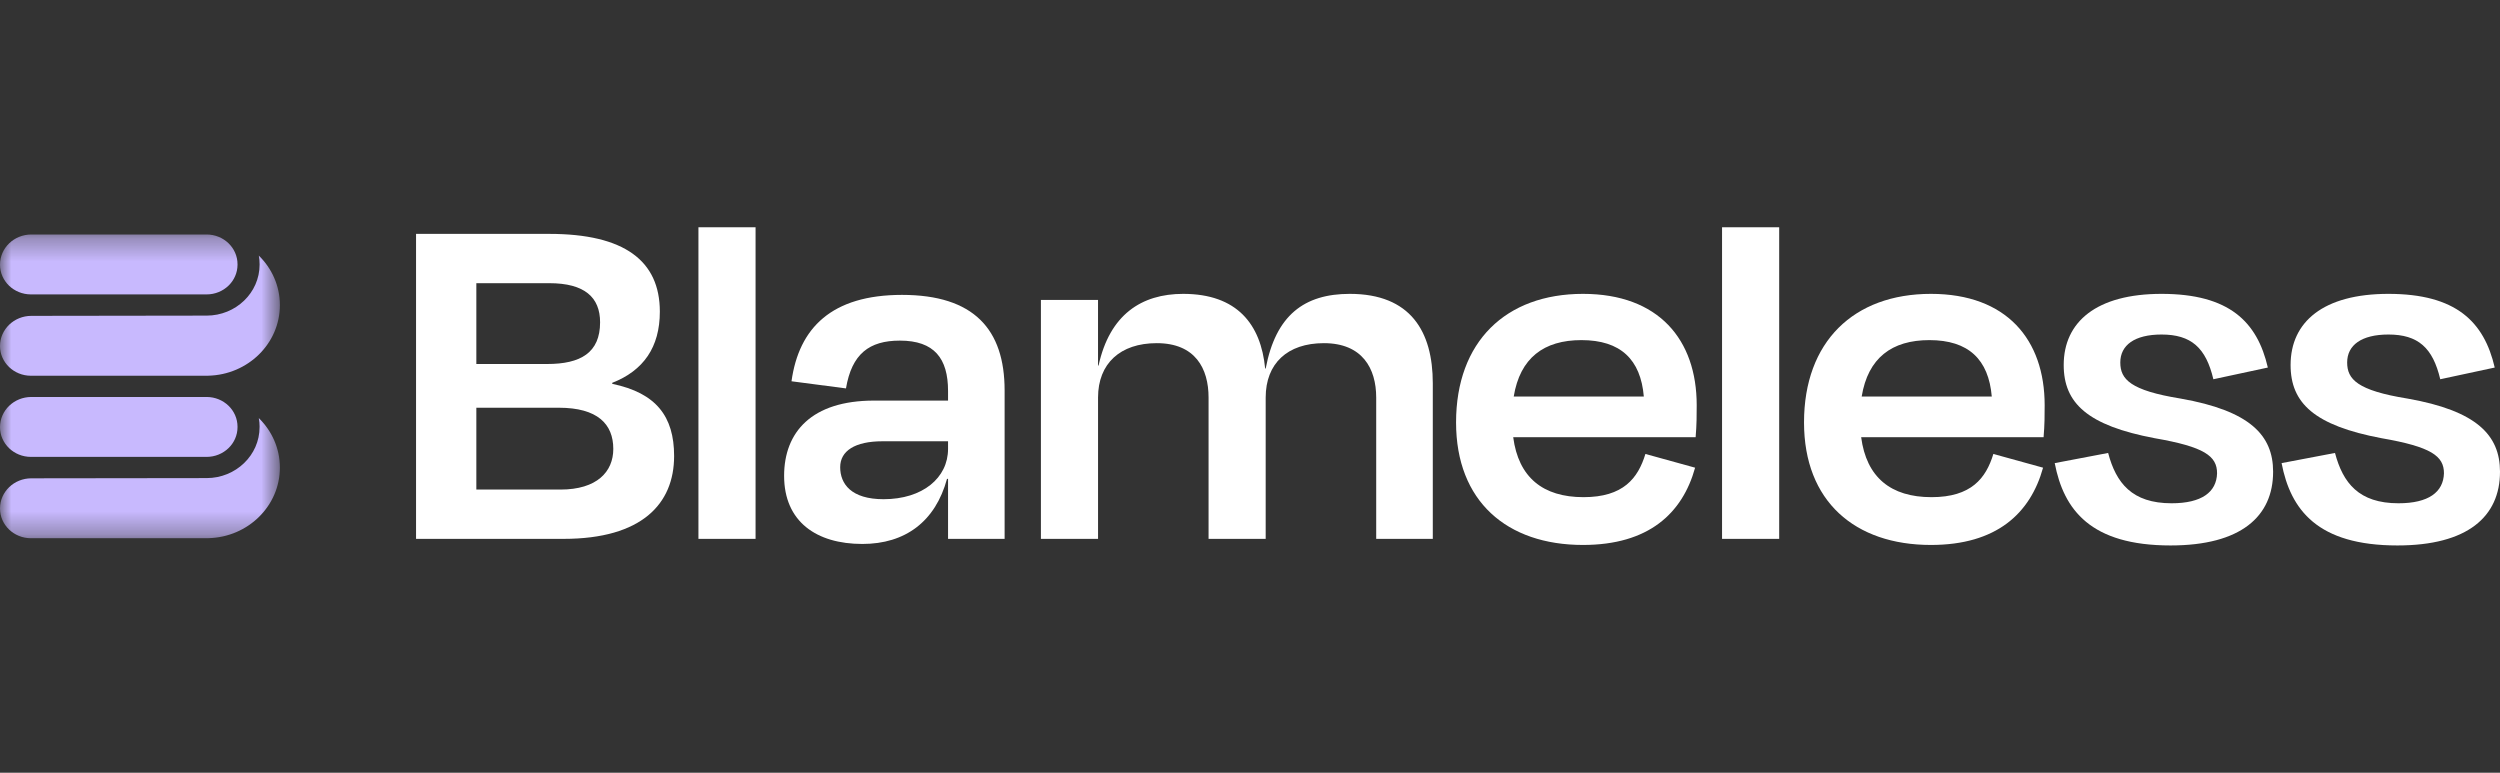 <svg width="110" height="34" viewBox="0 0 110 34" fill="none" xmlns="http://www.w3.org/2000/svg">
<rect x="0" y="0" width="110" height="34" fill="#333333" stroke="none"/>
<g clip-path="url(#clip0_317_45)">
<path d="M18.306 10.291H24.17C27.474 10.291 29.033 11.476 29.033 13.713C29.033 15.278 28.312 16.307 26.939 16.844V16.889C28.87 17.291 29.661 18.32 29.661 20.065C29.661 22.167 28.242 23.71 24.798 23.71H18.306L18.306 10.291ZM20.959 12.46V16.016H24.077C25.543 16.016 26.404 15.524 26.404 14.182C26.404 13.087 25.729 12.46 24.17 12.46H20.959ZM20.959 17.94V21.541H24.659C26.264 21.541 26.985 20.758 26.985 19.752C26.985 18.656 26.288 17.94 24.589 17.94L20.959 17.94Z" fill="white"/>
<path d="M33.245 23.71H30.731V10H33.245V23.71Z" fill="white"/>
<path d="M41.714 21.071H41.668C41.156 22.95 39.83 23.934 37.944 23.934C35.92 23.934 34.501 22.95 34.501 20.937C34.501 19.013 35.711 17.626 38.456 17.626H41.714V17.201C41.714 15.77 41.109 14.987 39.596 14.987C38.247 14.987 37.479 15.569 37.223 17.09L34.826 16.776C35.152 14.428 36.594 12.975 39.689 12.975C42.854 12.975 44.203 14.495 44.203 17.179V23.71H41.714V21.071H41.714ZM41.714 19.751V19.416H38.829C37.619 19.416 36.968 19.84 36.968 20.556C36.968 21.294 37.456 21.965 38.876 21.965C40.598 21.965 41.714 21.026 41.714 19.751Z" fill="white"/>
<path d="M48.313 23.71H45.8V13.198H48.313V16.083H48.337C48.825 13.847 50.222 12.93 52.06 12.93C54.434 12.93 55.481 14.272 55.667 16.217H55.69C56.132 13.869 57.388 12.93 59.39 12.93C62.066 12.93 63.043 14.585 63.043 16.866V23.709H60.553V17.492C60.553 16.217 59.948 15.099 58.25 15.099C56.644 15.099 55.69 15.994 55.69 17.492V23.709H53.177V17.492C53.177 16.217 52.595 15.099 50.897 15.099C49.291 15.099 48.314 15.994 48.314 17.492V23.709L48.313 23.71Z" fill="white"/>
<path d="M64.067 18.588C64.067 15.032 66.255 12.93 69.652 12.93C72.98 12.93 74.655 14.943 74.655 17.828C74.655 18.253 74.655 18.677 74.608 19.236H66.581C66.813 21.003 67.884 21.875 69.675 21.875C71.421 21.875 72.072 21.048 72.398 19.974L74.585 20.578C74.027 22.591 72.537 23.978 69.652 23.978C66.301 23.978 64.067 22.054 64.067 18.588V18.588ZM66.604 17.447H72.328C72.189 15.815 71.304 14.965 69.582 14.965C67.93 14.965 66.883 15.748 66.604 17.447Z" fill="white"/>
<path d="M78.284 23.71H75.77V10H78.284V23.71Z" fill="white"/>
<path d="M79.377 18.588C79.377 15.032 81.565 12.93 84.962 12.93C88.29 12.93 89.965 14.943 89.965 17.828C89.965 18.253 89.965 18.677 89.918 19.236H81.891C82.123 21.003 83.194 21.875 84.986 21.875C86.731 21.875 87.382 21.048 87.708 19.974L89.895 20.578C89.337 22.591 87.847 23.978 84.962 23.978C81.611 23.978 79.377 22.054 79.377 18.588V18.588ZM81.914 17.447H87.638C87.499 15.815 86.614 14.965 84.893 14.965C83.24 14.965 82.193 15.748 81.914 17.447Z" fill="white"/>
<path d="M90.408 20.377L92.758 19.93C93.107 21.25 93.805 22.144 95.55 22.144C96.877 22.144 97.529 21.652 97.551 20.824C97.551 20.064 96.993 19.661 94.806 19.281C91.85 18.722 90.803 17.738 90.803 16.061C90.803 14.16 92.246 12.93 95.108 12.93C98.087 12.93 99.32 14.159 99.785 16.172L97.388 16.687C97.062 15.3 96.411 14.719 95.108 14.719C93.921 14.719 93.293 15.188 93.293 15.949C93.293 16.687 93.735 17.179 95.946 17.537C98.994 18.073 100.017 19.147 100.017 20.757C100.017 22.725 98.598 24 95.504 24C91.99 24 90.803 22.434 90.408 20.377V20.377Z" fill="white"/>
<path d="M100.39 20.377L102.74 19.93C103.089 21.25 103.787 22.144 105.533 22.144C106.859 22.144 107.51 21.652 107.534 20.824C107.534 20.064 106.975 19.661 104.788 19.281C101.833 18.722 100.786 17.738 100.786 16.061C100.786 14.16 102.228 12.93 105.09 12.93C108.069 12.93 109.302 14.159 109.768 16.172L107.371 16.687C107.045 15.3 106.394 14.719 105.09 14.719C103.903 14.719 103.275 15.188 103.275 15.949C103.275 16.687 103.717 17.179 105.928 17.537C108.976 18.073 110 19.147 110 20.757C110 22.725 108.581 24 105.486 24C101.972 24 100.786 22.434 100.39 20.377V20.377Z" fill="white"/>
<mask id="mask0_317_45" style="mask-type:luminance" maskUnits="userSpaceOnUse" x="0" y="10" width="13" height="14">
<path d="M12.315 10.318H0V23.682H12.315V10.318Z" fill="white"/>
</mask>
<g mask="url(#mask0_317_45)">
<path d="M1.361 12.954H9.091C9.842 12.954 10.451 12.368 10.451 11.645V11.627C10.451 10.904 9.842 10.318 9.091 10.318H1.379C0.617 10.318 0 10.912 0 11.645C0 12.368 0.609 12.954 1.361 12.954Z" fill="#C8B9FE"/>
<path d="M1.361 16.533C1.361 16.533 9.14 16.532 9.164 16.531C10.911 16.489 12.315 15.115 12.315 13.425C12.315 12.575 11.96 11.806 11.387 11.245C11.41 11.37 11.422 11.497 11.422 11.628V11.645C11.422 12.882 10.376 13.887 9.091 13.887L1.379 13.898C0.618 13.898 0 14.492 0 15.224C0 15.947 0.61 16.533 1.361 16.533L1.361 16.533Z" fill="#C8B9FE"/>
<path d="M1.361 20.103H9.091C9.842 20.103 10.451 19.517 10.451 18.794V18.776C10.451 18.053 9.842 17.467 9.091 17.467H1.379C0.617 17.467 0 18.061 0 18.794C0 19.517 0.609 20.103 1.361 20.103Z" fill="#C8B9FE"/>
<path d="M11.421 18.776V18.794C11.421 20.03 10.376 21.036 9.091 21.036L1.379 21.046C0.617 21.046 0 21.64 0 22.373C0 23.096 0.609 23.682 1.361 23.682C1.361 23.682 9.14 23.681 9.164 23.68C10.911 23.639 12.315 22.264 12.315 20.574C12.315 19.725 11.96 18.956 11.387 18.395C11.41 18.519 11.422 18.646 11.422 18.777L11.421 18.776Z" fill="#C8B9FE"/>
</g>
</g>
<defs>
<clipPath id="clip0_317_45">
<rect width="110" height="14" fill="white" transform="translate(0 10)"/>
</clipPath>
</defs>
</svg>
